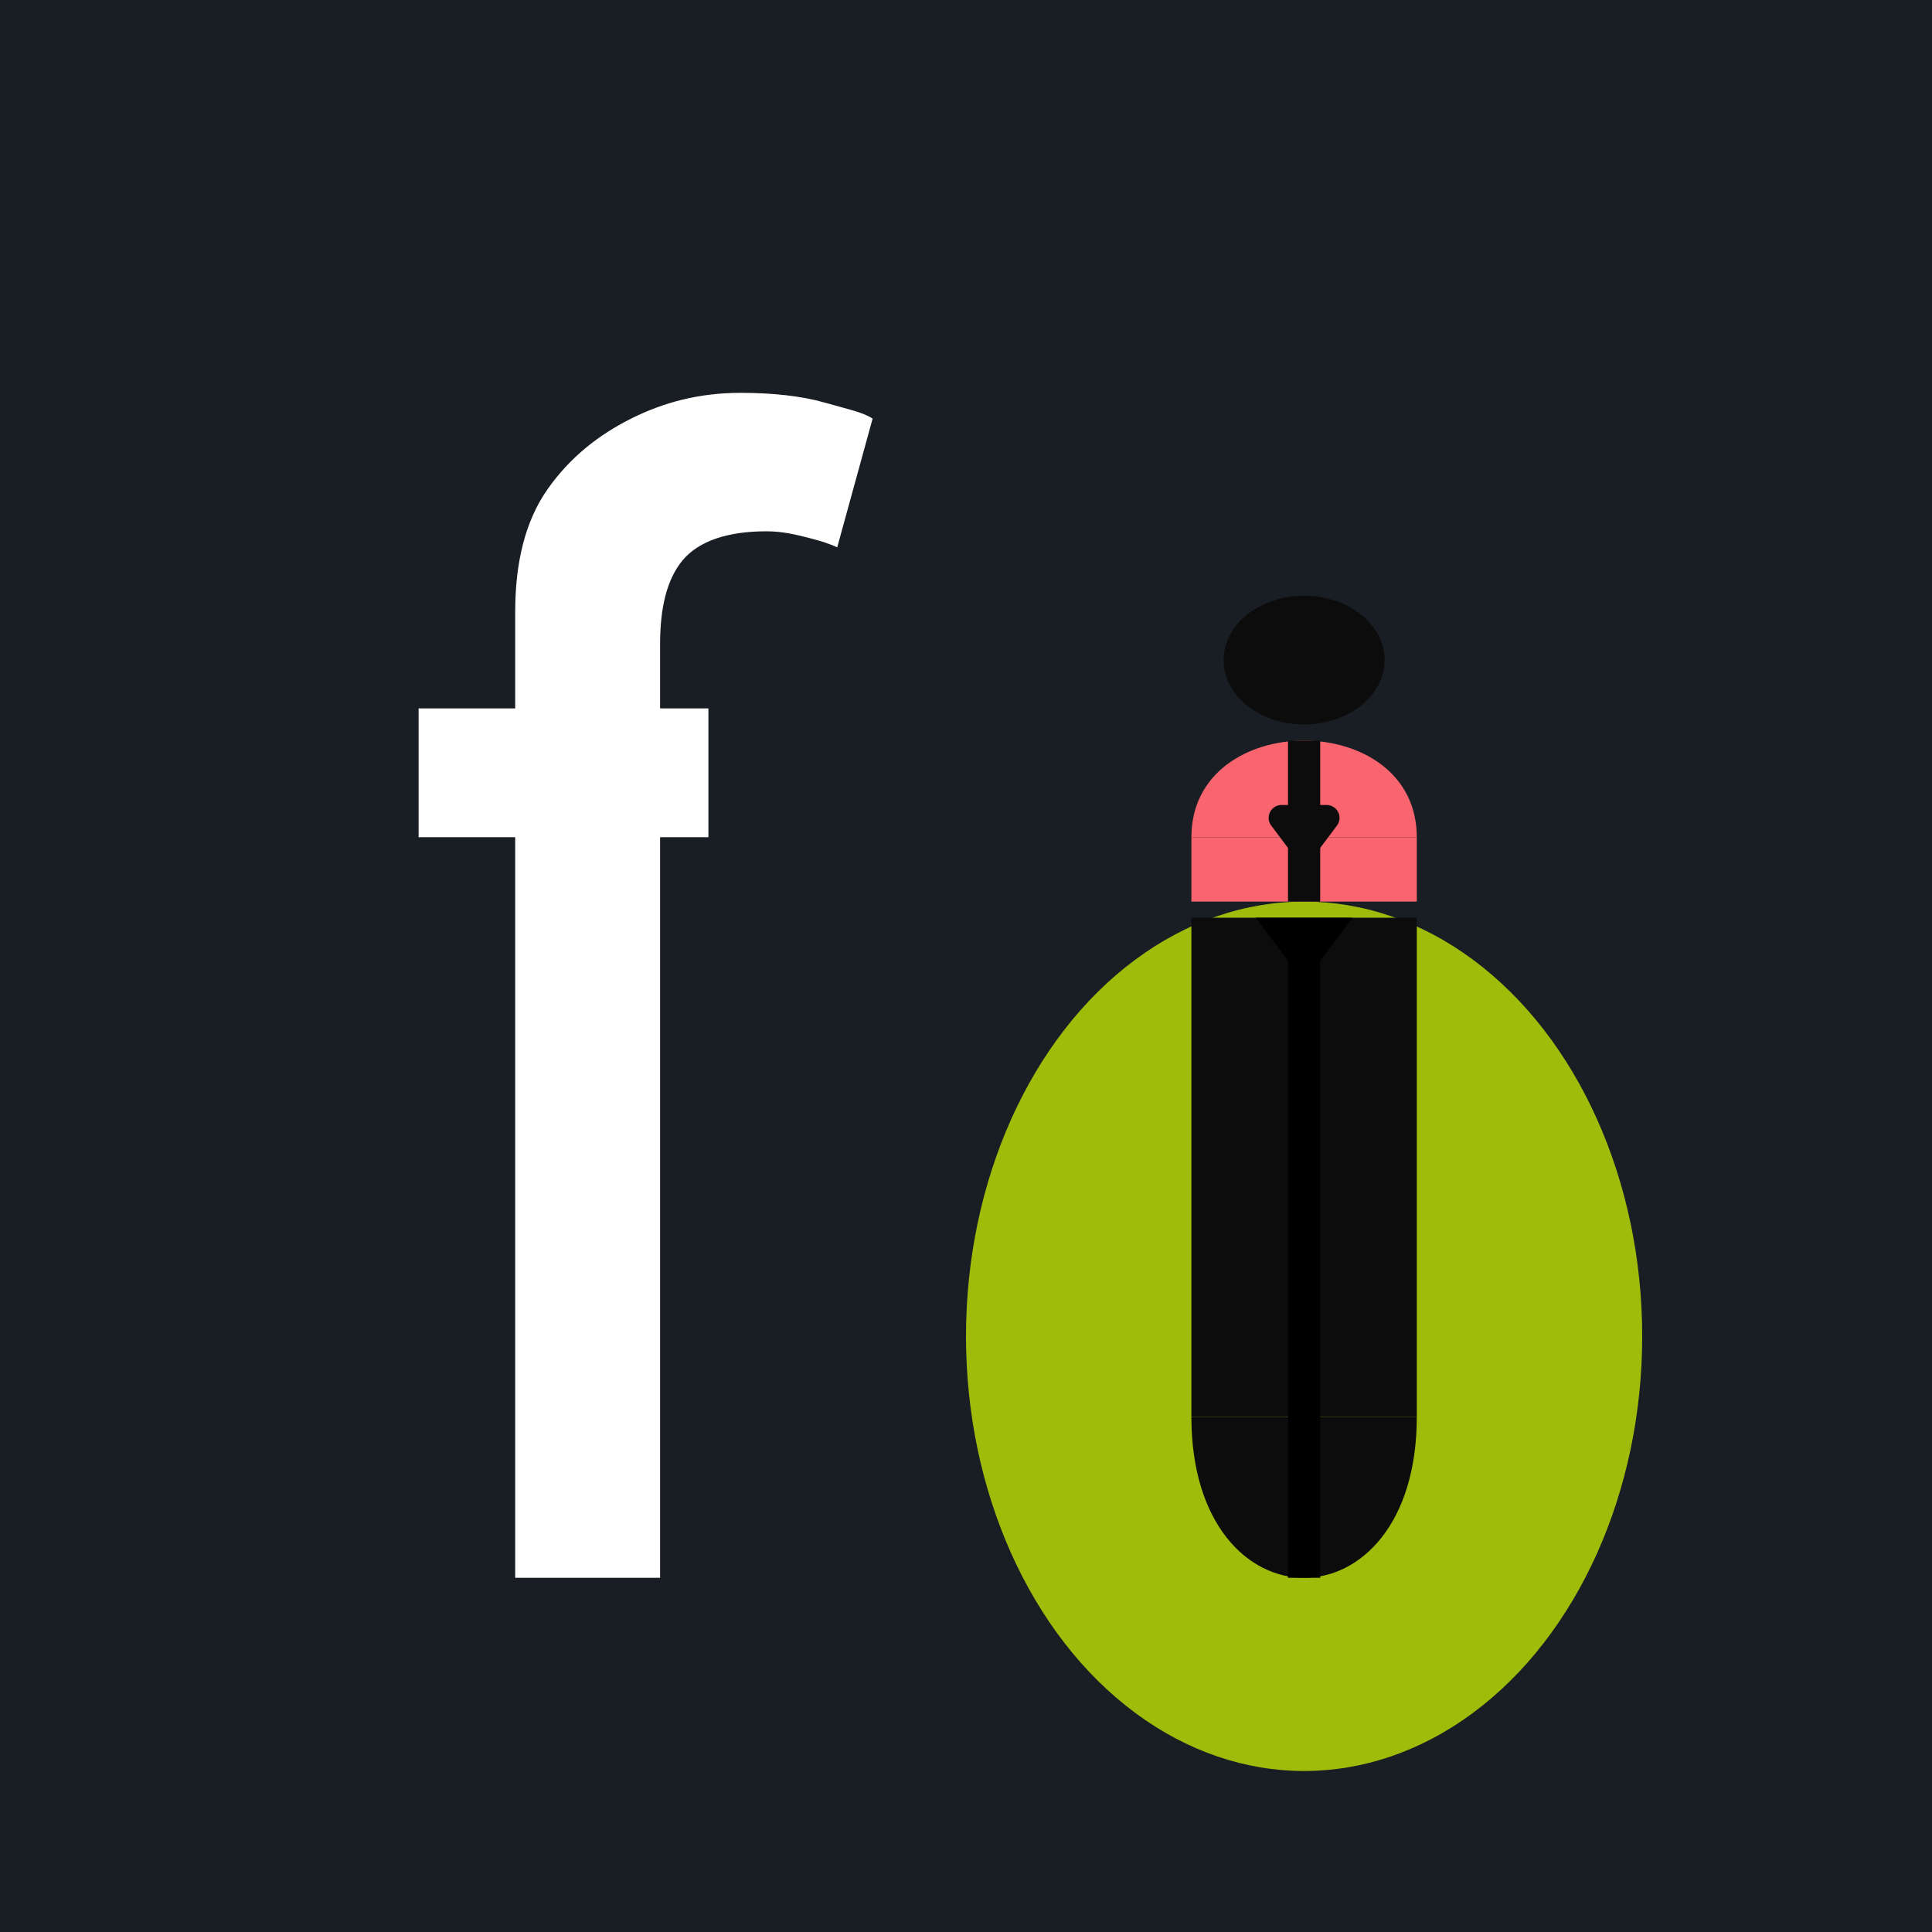 <svg xmlns="http://www.w3.org/2000/svg" aria-label="firefly-icon" viewBox="0 0 60 60"><path fill="#191E24" d="M0 0h60v60H0z"/><g transform="translate(13 2)"><path fill="#FFF" d="M9 20v4H0v-4zM3 47V17c0-1.5.3-2.8 1-3.8s1.6-1.7 2.6-2.2 2.1-.8 3.4-.8c1 0 1.9.1 2.6.3s1.2.3 1.5.5L13 15q-.3-.15-.9-.3c-.4-.1-.8-.2-1.3-.2-1.2 0-2.1.3-2.6.9s-.7 1.5-.7 2.6v29z"/><ellipse cx="27.5" cy="39.5" fill="#DBFF00" fill-opacity=".7" rx="10.5" ry="13.5"/><path fill="#0C0C0C" d="M31 42c0 6.667-7 6.667-7 0z"/><path fill="#F9656F" d="M31 24c0-4-7-4-7 0z"/><path fill="#0C0C0C" d="M24 26.5h7V42h-7z"/><path fill="#F9656F" d="M24 24h7v2h-7z"/><path stroke="#0C0C0C" d="M27.5 21v5"/><path d="m27.5 28.5 1.5-2h-3z"/><path fill="#0C0C0C" d="M27.18 24.573a.4.4 0 0 0 .64 0l.7-.933a.4.4 0 0 0-.32-.64h-1.4a.4.4 0 0 0-.32.64z"/><path stroke="#000" d="M27.5 27v20"/><ellipse cx="27.5" cy="18.5" fill="#0C0C0C" rx="2.5" ry="2"/></g></svg>